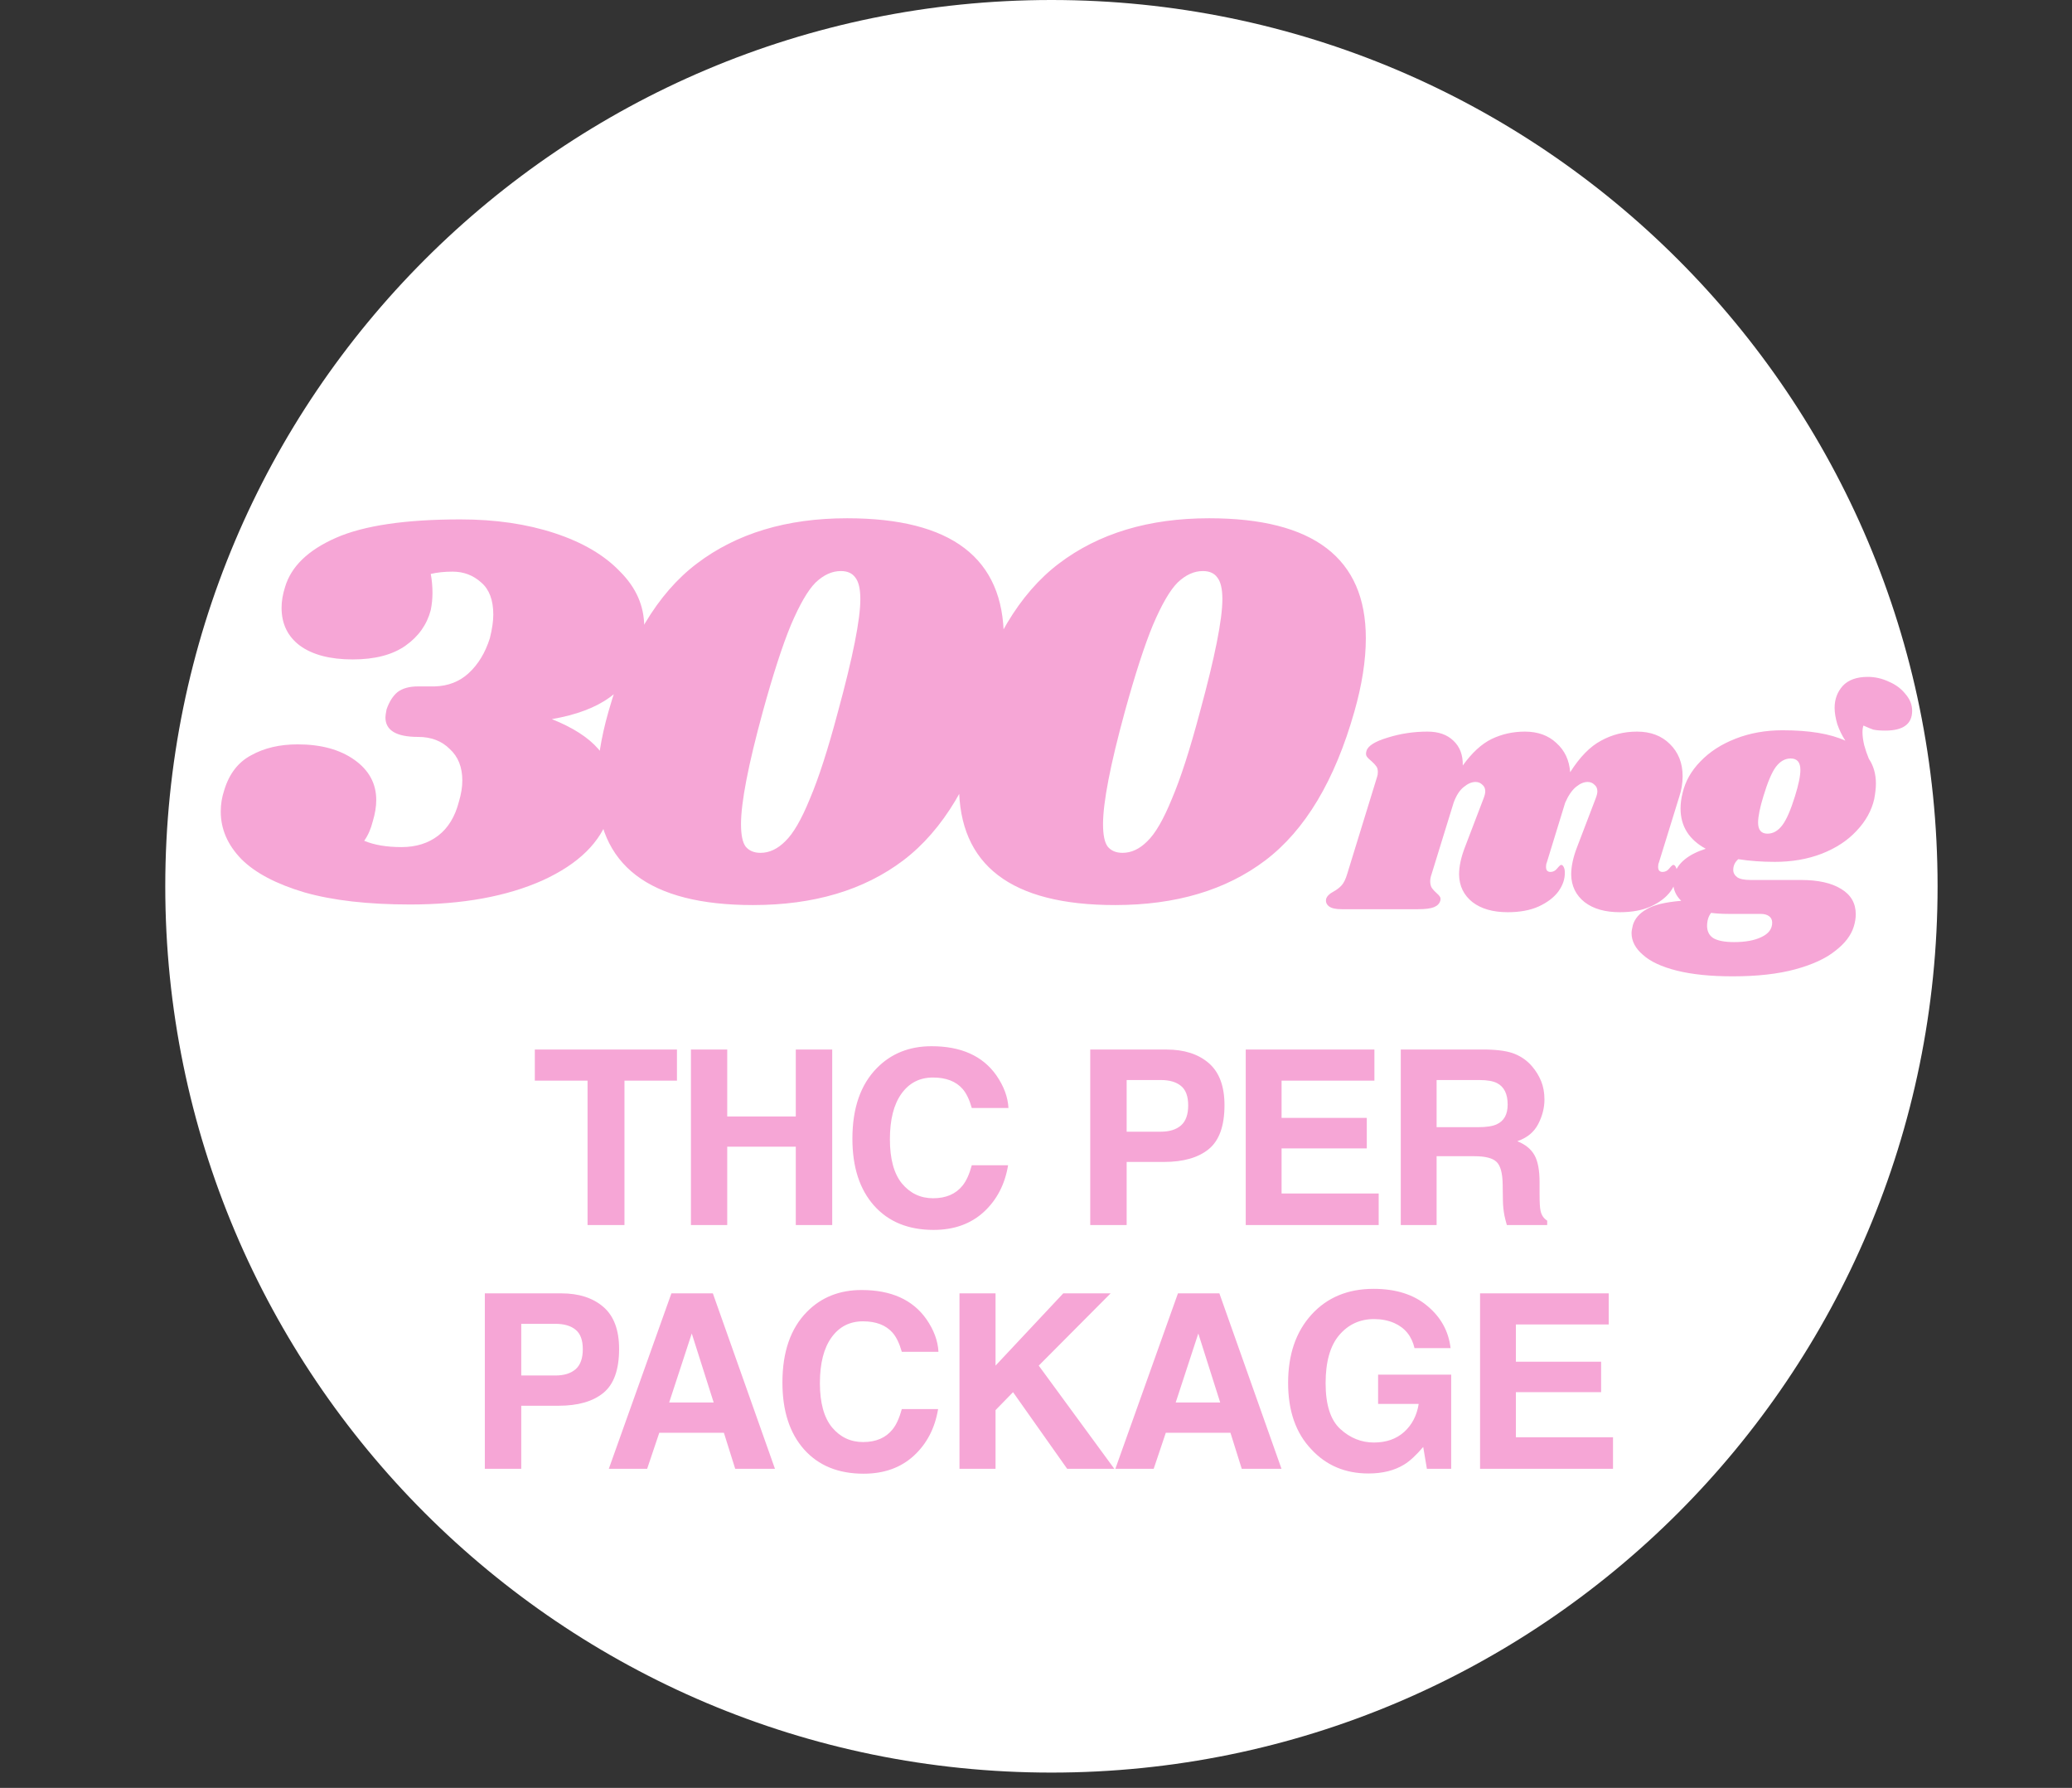 <svg xmlns="http://www.w3.org/2000/svg" fill="none" viewBox="0 0 102 88" height="88" width="102">
<rect x="0" y="0" width="102" height="88" fill="#333333" stroke="none"/>
<g clip-path="url(#clip0_2002_3865)">
<path fill="white" d="M8.136 43.623C8.136 67.716 27.666 87.247 51.759 87.247C75.852 87.247 95.383 67.716 95.383 43.623C95.383 19.531 75.852 -0 51.759 -0C27.666 -0 8.136 19.531 8.136 43.623Z"></path>
</g>
<path fill="#F6A6D6" d="M33.325 51.659V53.189H30.741V60.296H28.924V53.189H26.328V51.659H33.325ZM39.175 60.296V56.441H35.8V60.296H34.013V51.659H35.8V54.952H39.175V51.659H40.968V60.296H39.175ZM48.431 59.652C47.786 60.242 46.962 60.536 45.958 60.536C44.716 60.536 43.739 60.138 43.028 59.341C42.317 58.54 41.962 57.443 41.962 56.048C41.962 54.54 42.366 53.378 43.175 52.562C43.878 51.851 44.773 51.495 45.858 51.495C47.312 51.495 48.374 51.972 49.046 52.925C49.417 53.46 49.616 53.997 49.644 54.536H47.839C47.722 54.122 47.571 53.81 47.388 53.599C47.06 53.224 46.573 53.036 45.929 53.036C45.273 53.036 44.755 53.302 44.376 53.833C43.997 54.361 43.808 55.109 43.808 56.077C43.808 57.046 44.007 57.773 44.405 58.257C44.808 58.737 45.317 58.978 45.935 58.978C46.567 58.978 47.05 58.771 47.382 58.357C47.566 58.134 47.718 57.8 47.839 57.355H49.626C49.47 58.296 49.071 59.062 48.431 59.652ZM57.297 57.191H55.463V60.296H53.67V51.659H57.431C58.299 51.659 58.99 51.882 59.506 52.327C60.021 52.773 60.279 53.462 60.279 54.396C60.279 55.415 60.021 56.136 59.506 56.558C58.99 56.98 58.254 57.191 57.297 57.191ZM58.14 55.392C58.375 55.185 58.492 54.857 58.492 54.407C58.492 53.958 58.373 53.638 58.135 53.447C57.9 53.255 57.57 53.159 57.144 53.159H55.463V55.702H57.144C57.57 55.702 57.902 55.599 58.14 55.392ZM67.284 56.523H63.089V58.743H67.87V60.296H61.325V51.659H67.659V53.189H63.089V55.023H67.284V56.523ZM72.584 56.909H70.721V60.296H68.957V51.659H73.194C73.799 51.671 74.264 51.745 74.588 51.882C74.916 52.019 75.194 52.22 75.42 52.486C75.608 52.704 75.756 52.947 75.866 53.212C75.975 53.478 76.03 53.781 76.03 54.12C76.03 54.531 75.926 54.935 75.719 55.333C75.512 55.728 75.17 56.007 74.694 56.171C75.092 56.331 75.374 56.56 75.538 56.857C75.706 57.15 75.79 57.599 75.79 58.204V58.784C75.79 59.179 75.805 59.447 75.836 59.587C75.883 59.81 75.993 59.974 76.165 60.079V60.296H74.178C74.124 60.105 74.084 59.95 74.061 59.833C74.014 59.591 73.989 59.343 73.985 59.089L73.973 58.286C73.965 57.736 73.864 57.368 73.668 57.185C73.477 57.001 73.116 56.909 72.584 56.909ZM73.68 55.339C74.04 55.175 74.219 54.851 74.219 54.367C74.219 53.843 74.045 53.492 73.698 53.312C73.502 53.21 73.209 53.159 72.819 53.159H70.721V55.48H72.766C73.172 55.48 73.477 55.433 73.68 55.339ZM27.494 69.191H25.66V72.296H23.867V63.659H27.629C28.496 63.659 29.188 63.882 29.703 64.327C30.219 64.773 30.477 65.462 30.477 66.396C30.477 67.415 30.219 68.136 29.703 68.558C29.188 68.98 28.451 69.191 27.494 69.191ZM28.338 67.392C28.573 67.185 28.69 66.857 28.69 66.407C28.69 65.958 28.571 65.638 28.332 65.447C28.098 65.255 27.768 65.159 27.342 65.159H25.66V67.702H27.342C27.768 67.702 28.1 67.599 28.338 67.392ZM35.636 70.521H32.455L31.857 72.296H29.97L33.052 63.659H35.092L38.15 72.296H36.193L35.636 70.521ZM35.133 69.032L34.054 65.634L32.941 69.032H35.133ZM44.985 71.652C44.341 72.242 43.517 72.536 42.513 72.536C41.27 72.536 40.294 72.138 39.583 71.341C38.872 70.54 38.517 69.443 38.517 68.048C38.517 66.54 38.921 65.378 39.73 64.562C40.433 63.851 41.327 63.495 42.413 63.495C43.866 63.495 44.929 63.972 45.601 64.925C45.972 65.46 46.171 65.997 46.198 66.536H44.394C44.276 66.122 44.126 65.81 43.942 65.599C43.614 65.224 43.128 65.036 42.483 65.036C41.827 65.036 41.31 65.302 40.931 65.833C40.552 66.361 40.362 67.109 40.362 68.077C40.362 69.046 40.562 69.773 40.96 70.257C41.362 70.737 41.872 70.978 42.489 70.978C43.122 70.978 43.605 70.771 43.937 70.357C44.12 70.134 44.273 69.8 44.394 69.355H46.181C46.024 70.296 45.626 71.062 44.985 71.652ZM54.856 72.296H52.535L49.87 68.523L49.008 69.407V72.296H47.233V63.659H49.008V67.216L52.342 63.659H54.674L51.135 67.216L54.856 72.296ZM60.572 70.521H57.39L56.793 72.296H54.906L57.988 63.659H60.027L63.086 72.296H61.129L60.572 70.521ZM60.068 69.032L58.99 65.634L57.877 69.032H60.068ZM69.124 72.085C68.648 72.378 68.062 72.525 67.366 72.525C66.222 72.525 65.284 72.128 64.554 71.335C63.792 70.538 63.411 69.448 63.411 68.066C63.411 66.667 63.796 65.546 64.566 64.702C65.335 63.859 66.353 63.437 67.618 63.437C68.716 63.437 69.597 63.716 70.261 64.275C70.929 64.829 71.312 65.523 71.409 66.355H69.634C69.497 65.765 69.163 65.353 68.632 65.118C68.335 64.99 68.005 64.925 67.642 64.925C66.946 64.925 66.374 65.189 65.925 65.716C65.48 66.24 65.257 67.029 65.257 68.083C65.257 69.146 65.499 69.898 65.984 70.339C66.468 70.781 67.019 71.001 67.636 71.001C68.241 71.001 68.737 70.827 69.124 70.48C69.511 70.128 69.749 69.669 69.839 69.103H67.841V67.661H71.439V72.296H70.243L70.062 71.218C69.714 71.628 69.401 71.917 69.124 72.085ZM78.819 68.523H74.624V70.743H79.405V72.296H72.86V63.659H79.194V65.189H74.624V67.023H78.819V68.523Z"></path>
<path fill="#F6A6D6" d="M31.544 32.005C31.242 33.041 30.734 33.813 30.018 34.322C29.322 34.83 28.371 35.188 27.166 35.395C28.201 35.809 28.964 36.299 29.453 36.864C29.943 37.41 30.188 38.06 30.188 38.813C30.188 39.227 30.122 39.66 29.99 40.112C29.576 41.449 28.484 42.523 26.713 43.332C24.943 44.123 22.768 44.519 20.189 44.519C18.117 44.519 16.385 44.321 14.991 43.925C13.598 43.511 12.562 42.965 11.884 42.287C11.206 41.59 10.867 40.809 10.867 39.943C10.867 39.585 10.924 39.236 11.037 38.898C11.281 38.088 11.724 37.514 12.364 37.175C13.005 36.817 13.767 36.638 14.652 36.638C15.801 36.638 16.733 36.892 17.449 37.401C18.164 37.909 18.522 38.568 18.522 39.378C18.522 39.698 18.465 40.046 18.352 40.423C18.258 40.8 18.117 41.12 17.929 41.383C18.418 41.59 19.03 41.694 19.765 41.694C20.48 41.694 21.083 41.506 21.573 41.129C22.062 40.752 22.401 40.197 22.59 39.462C22.703 39.086 22.759 38.737 22.759 38.417C22.759 37.758 22.552 37.24 22.138 36.864C21.742 36.468 21.224 36.271 20.584 36.271C19.511 36.271 18.974 35.95 18.974 35.31C18.974 35.235 18.993 35.103 19.03 34.915C19.162 34.538 19.341 34.256 19.567 34.067C19.812 33.879 20.151 33.785 20.584 33.785H21.403C22.062 33.766 22.618 33.55 23.07 33.135C23.541 32.702 23.889 32.128 24.115 31.412C24.228 30.96 24.284 30.574 24.284 30.254C24.284 29.538 24.087 29.011 23.691 28.672C23.296 28.314 22.825 28.136 22.279 28.136C21.883 28.136 21.526 28.173 21.205 28.249C21.262 28.55 21.29 28.861 21.29 29.181C21.29 29.463 21.262 29.746 21.205 30.028C21.017 30.744 20.603 31.328 19.963 31.779C19.322 32.231 18.456 32.457 17.364 32.457C16.253 32.457 15.387 32.231 14.765 31.779C14.163 31.328 13.861 30.706 13.861 29.915C13.861 29.595 13.918 29.256 14.031 28.898C14.332 27.881 15.17 27.072 16.545 26.469C17.919 25.866 19.963 25.565 22.674 25.565C24.388 25.565 25.932 25.791 27.307 26.243C28.681 26.695 29.755 27.326 30.527 28.136C31.318 28.927 31.713 29.83 31.713 30.847C31.713 31.224 31.657 31.61 31.544 32.005ZM41.703 25.509C46.844 25.509 49.415 27.477 49.415 31.412C49.415 32.504 49.227 33.71 48.85 35.028C47.889 38.417 46.43 40.856 44.472 42.344C42.532 43.812 40.065 44.547 37.071 44.547C31.949 44.547 29.388 42.589 29.388 38.672C29.388 37.561 29.576 36.346 29.953 35.028C30.913 31.638 32.363 29.209 34.303 27.74C36.261 26.253 38.728 25.509 41.703 25.509ZM41.393 28.107C40.96 28.107 40.545 28.296 40.15 28.672C39.773 29.049 39.368 29.746 38.935 30.762C38.521 31.761 38.06 33.182 37.551 35.028C36.836 37.645 36.478 39.491 36.478 40.564C36.478 41.091 36.553 41.459 36.704 41.666C36.873 41.873 37.118 41.977 37.438 41.977C37.871 41.977 38.276 41.788 38.653 41.411C39.048 41.035 39.453 40.338 39.867 39.321C40.301 38.304 40.762 36.873 41.252 35.028C41.986 32.335 42.353 30.489 42.353 29.491C42.353 28.983 42.268 28.625 42.099 28.418C41.948 28.211 41.713 28.107 41.393 28.107ZM59.525 25.509C64.666 25.509 67.237 27.477 67.237 31.412C67.237 32.504 67.048 33.71 66.672 35.028C65.711 38.417 64.252 40.856 62.294 42.344C60.354 43.812 57.887 44.547 54.893 44.547C49.771 44.547 47.21 42.589 47.21 38.672C47.21 37.561 47.398 36.346 47.775 35.028C48.735 31.638 50.185 29.209 52.125 27.74C54.083 26.253 56.55 25.509 59.525 25.509ZM59.215 28.107C58.782 28.107 58.367 28.296 57.972 28.672C57.595 29.049 57.19 29.746 56.757 30.762C56.343 31.761 55.882 33.182 55.373 35.028C54.657 37.645 54.3 39.491 54.3 40.564C54.3 41.091 54.375 41.459 54.526 41.666C54.695 41.873 54.94 41.977 55.26 41.977C55.693 41.977 56.098 41.788 56.475 41.411C56.87 41.035 57.275 40.338 57.689 39.321C58.123 38.304 58.584 36.873 59.073 35.028C59.808 32.335 60.175 30.489 60.175 29.491C60.175 28.983 60.09 28.625 59.921 28.418C59.77 28.211 59.535 28.107 59.215 28.107Z"></path>
<path fill="#F6A6D6" d="M81.659 42.471C81.636 42.515 81.626 42.581 81.626 42.669C81.626 42.746 81.642 42.806 81.675 42.85C81.719 42.895 81.774 42.917 81.84 42.917C81.972 42.917 82.083 42.861 82.171 42.751C82.27 42.63 82.336 42.57 82.369 42.57C82.424 42.57 82.468 42.608 82.501 42.685C82.534 42.751 82.551 42.834 82.551 42.933C82.562 43.253 82.457 43.566 82.237 43.875C82.017 44.172 81.692 44.42 81.262 44.618C80.843 44.806 80.337 44.899 79.742 44.899C79.015 44.899 78.436 44.734 78.007 44.404C77.577 44.062 77.357 43.611 77.346 43.049C77.346 42.641 77.445 42.184 77.643 41.677L78.552 39.298C78.607 39.155 78.635 39.039 78.635 38.951C78.635 38.808 78.585 38.698 78.486 38.62C78.398 38.532 78.288 38.488 78.156 38.488C77.968 38.488 77.775 38.571 77.577 38.736C77.379 38.901 77.203 39.16 77.049 39.513L76.14 42.471C76.118 42.515 76.107 42.581 76.107 42.669C76.107 42.746 76.123 42.806 76.156 42.85C76.2 42.895 76.255 42.917 76.322 42.917C76.454 42.917 76.564 42.861 76.652 42.751C76.751 42.63 76.817 42.57 76.85 42.57C76.905 42.57 76.949 42.608 76.982 42.685C77.015 42.751 77.032 42.834 77.032 42.933C77.043 43.253 76.938 43.566 76.718 43.875C76.498 44.172 76.173 44.42 75.743 44.618C75.325 44.806 74.818 44.899 74.223 44.899C73.496 44.899 72.918 44.734 72.488 44.404C72.058 44.062 71.838 43.611 71.827 43.049C71.827 42.641 71.926 42.184 72.124 41.677L73.033 39.298C73.088 39.155 73.116 39.039 73.116 38.951C73.116 38.808 73.066 38.698 72.967 38.62C72.879 38.532 72.769 38.488 72.637 38.488C72.45 38.488 72.257 38.571 72.058 38.736C71.86 38.89 71.695 39.144 71.563 39.496L70.472 43.032C70.428 43.154 70.406 43.269 70.406 43.379C70.406 43.511 70.434 43.622 70.489 43.71C70.544 43.787 70.621 43.87 70.72 43.958C70.797 44.024 70.852 44.084 70.885 44.139C70.918 44.194 70.924 44.261 70.902 44.338C70.858 44.481 70.753 44.586 70.588 44.652C70.423 44.718 70.164 44.751 69.811 44.751H66.044C65.757 44.751 65.554 44.707 65.433 44.618C65.3 44.519 65.251 44.393 65.284 44.239C65.328 44.106 65.444 43.991 65.631 43.892C65.796 43.803 65.934 43.699 66.044 43.578C66.154 43.456 66.248 43.264 66.325 42.999L67.795 38.224C67.817 38.169 67.828 38.092 67.828 37.993C67.828 37.871 67.801 37.778 67.746 37.712C67.702 37.646 67.625 37.563 67.514 37.464C67.404 37.376 67.327 37.299 67.283 37.233C67.239 37.166 67.234 37.078 67.267 36.968C67.333 36.715 67.68 36.495 68.308 36.307C68.936 36.109 69.591 36.01 70.274 36.01C70.814 36.01 71.238 36.158 71.546 36.456C71.866 36.753 72.02 37.161 72.009 37.679C72.46 37.051 72.934 36.616 73.43 36.373C73.937 36.131 74.482 36.01 75.066 36.01C75.705 36.01 76.222 36.197 76.619 36.572C77.026 36.935 77.252 37.414 77.296 38.009C77.77 37.26 78.277 36.742 78.817 36.456C79.356 36.158 79.946 36.01 80.585 36.01C81.257 36.01 81.796 36.214 82.204 36.621C82.622 37.029 82.832 37.557 82.832 38.207C82.832 38.549 82.777 38.885 82.666 39.215L81.659 42.471ZM91.95 33.316C92.303 33.316 92.644 33.394 92.975 33.548C93.316 33.691 93.592 33.895 93.801 34.159C94.021 34.413 94.131 34.688 94.131 34.985C94.131 35.635 93.691 35.96 92.809 35.96C92.556 35.96 92.358 35.944 92.215 35.911C92.082 35.867 91.923 35.8 91.735 35.712C91.702 35.789 91.686 35.9 91.686 36.043C91.686 36.219 91.713 36.428 91.769 36.671C91.835 36.913 91.912 37.139 92 37.348C92.231 37.69 92.347 38.097 92.347 38.571C92.347 38.78 92.319 39.034 92.264 39.331C92.132 39.904 91.84 40.427 91.388 40.901C90.948 41.374 90.375 41.749 89.67 42.024C88.976 42.289 88.21 42.421 87.373 42.421C86.734 42.421 86.134 42.377 85.572 42.289C85.407 42.432 85.324 42.608 85.324 42.818C85.324 42.961 85.39 43.082 85.523 43.181C85.655 43.269 85.875 43.313 86.183 43.313H88.662C89.51 43.313 90.171 43.462 90.645 43.759C91.118 44.046 91.355 44.459 91.355 44.999C91.355 45.197 91.322 45.401 91.256 45.61C91.124 46.04 90.821 46.436 90.347 46.8C89.885 47.174 89.229 47.477 88.381 47.708C87.533 47.94 86.503 48.055 85.291 48.055C84.212 48.055 83.297 47.962 82.548 47.775C81.799 47.587 81.243 47.328 80.879 46.998C80.505 46.678 80.318 46.321 80.318 45.924C80.318 45.836 80.34 45.704 80.384 45.527C80.483 45.208 80.709 44.949 81.061 44.751C81.403 44.541 81.97 44.404 82.763 44.338C82.499 44.084 82.367 43.781 82.367 43.429C82.367 43.308 82.383 43.181 82.416 43.049C82.592 42.476 83.11 42.052 83.969 41.776C83.143 41.325 82.73 40.664 82.73 39.794C82.73 39.551 82.763 39.298 82.829 39.034C82.962 38.461 83.253 37.943 83.705 37.48C84.157 37.007 84.735 36.632 85.44 36.357C86.145 36.081 86.916 35.944 87.753 35.944C89.064 35.944 90.094 36.114 90.843 36.456C90.678 36.203 90.546 35.933 90.447 35.646C90.359 35.349 90.314 35.079 90.314 34.837C90.314 34.418 90.447 34.06 90.711 33.763C90.986 33.465 91.399 33.316 91.95 33.316ZM88.365 39.182C88.541 38.62 88.629 38.191 88.629 37.894C88.629 37.519 88.469 37.332 88.15 37.332C87.874 37.332 87.632 37.469 87.423 37.745C87.225 38.009 87.021 38.488 86.811 39.182C86.635 39.755 86.547 40.19 86.547 40.488C86.547 40.851 86.701 41.033 87.01 41.033C87.285 41.033 87.527 40.895 87.737 40.62C87.946 40.344 88.155 39.865 88.365 39.182ZM85.076 44.982C84.768 44.982 84.487 44.965 84.234 44.932C84.102 45.098 84.035 45.318 84.035 45.593C84.046 45.869 84.157 46.067 84.366 46.188C84.586 46.309 84.922 46.37 85.374 46.37C85.925 46.37 86.371 46.287 86.712 46.122C87.065 45.957 87.241 45.72 87.241 45.412C87.241 45.279 87.192 45.175 87.092 45.098C86.993 45.021 86.85 44.982 86.663 44.982H85.076Z"></path>
<defs>
<clipPath id="clip0_2002_3865">
<rect transform="translate(96.133) rotate(90)" fill="white" height="90.784" width="87.262"></rect>
</clipPath>
</defs>
</svg>
